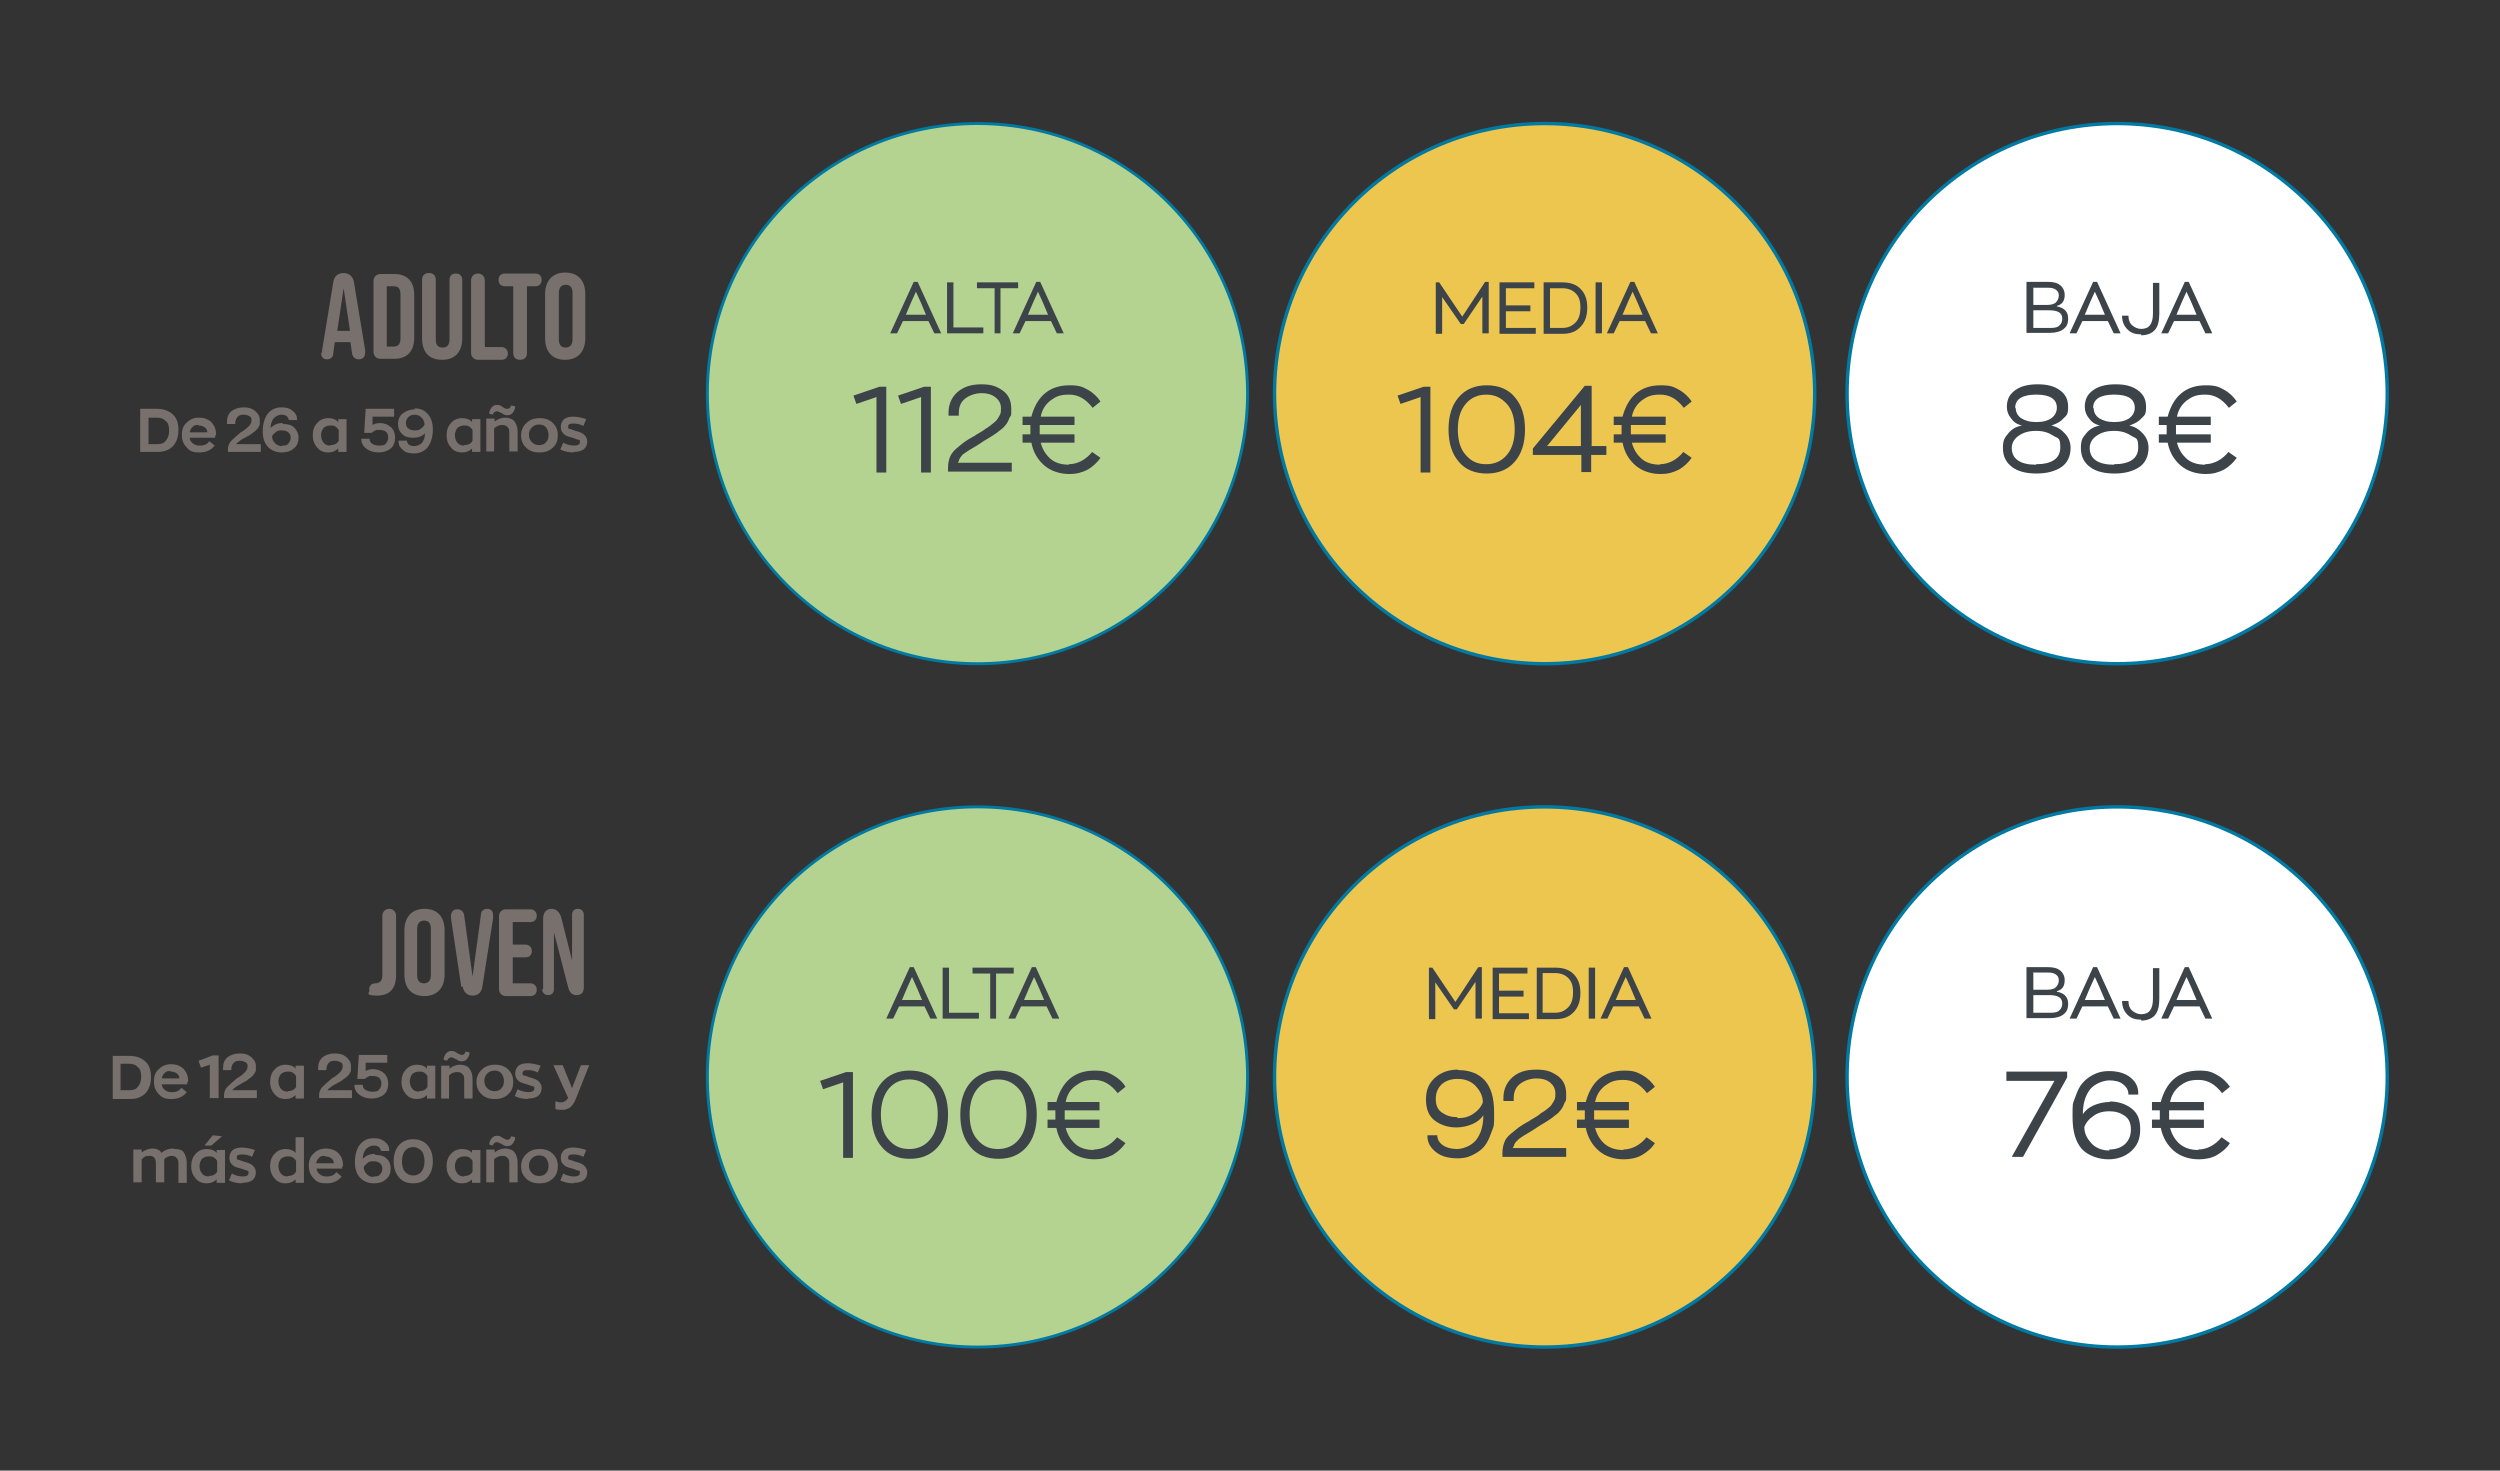 <?xml version="1.0" encoding="UTF-8"?>
<svg id="Layer_1" data-name="Layer 1" xmlns="http://www.w3.org/2000/svg" version="1.1" viewBox="0 0 510 300">
  <rect x="0" y="0" width="510" height="300" fill="#333333" stroke="none"/>
  <defs>
    <style>
      .cls-1 {
        fill: #fff;
      }

      .cls-1, .cls-2, .cls-3 {
        stroke: #0079a3;
        stroke-miterlimit: 10;
      }

      .cls-1, .cls-3 {
        stroke-width: .7px;
      }

      .cls-2 {
        fill: #b4d390;
        stroke-width: .6px;
      }

      .cls-3 {
        fill: #edc650;
      }

      .cls-4 {
        fill: #77706d;
      }

      .cls-4, .cls-5 {
        stroke-width: 0px;
      }

      .cls-5 {
        fill: #3c4349;
      }
    </style>
  </defs>
  <circle class="cls-2" cx="199.4" cy="80.3" r="55.1"/>
  <circle class="cls-3" cx="315.1" cy="80.3" r="55.1"/>
  <circle class="cls-1" cx="431.9" cy="80.3" r="55.1"/>
  <circle class="cls-2" cx="199.4" cy="219.7" r="55.1"/>
  <circle class="cls-3" cx="315.1" cy="219.7" r="55.1"/>
  <circle class="cls-1" cx="431.9" cy="219.7" r="55.1"/>
  <g>
    <path class="cls-5" d="M303,57.5h.7v10.5h-1.3v-7.5l-3.8,5.6h-.6l-3.8-5.5v7.5h-1.3v-10.5h.7l4.7,7,4.6-7h0Z"/>
    <path class="cls-5" d="M305.9,68v-10.4h7.1v1.2h-5.8v3.5h5v1.2h-5v3.4h6.1v1.2h-7.4,0Z"/>
    <path class="cls-5" d="M314.9,68v-10.4h3.7c1.7,0,2.9.4,3.8,1.3.9.9,1.4,2.1,1.4,3.8s-.4,2.9-1.3,3.9-2.1,1.5-3.7,1.5h-3.9ZM316.2,66.9h2.5c1.2,0,2-.4,2.7-1.1s1-1.7,1-3.1-.3-2.2-1-2.9-1.6-1-2.8-1h-2.4v8.2h0Z"/>
    <path class="cls-5" d="M325.5,68v-10.4h1.3v10.4h-1.3Z"/>
    <path class="cls-5" d="M336.8,68l-1.2-2.5h-5.2l-1.2,2.5h-1.4l4.8-10.5h.8l4.8,10.5h-1.4,0ZM333.1,59.4l-1,2.2-1.1,2.6h4.1l-1.1-2.6-1-2.2Z"/>
  </g>
  <g>
    <path class="cls-5" d="M419.6,62.5c1.6.3,2.3,1.2,2.3,2.4s-.3,1.7-.9,2.2-1.6.8-2.7.8h-4.9v-10.4h4.4c1.1,0,1.9.2,2.5.7s.9,1.2.9,1.9c0,1.3-.5,2-1.6,2.3h0ZM414.8,58.8v3.4h2.9c.8,0,1.4-.2,1.7-.5s.6-.8.6-1.4-.2-.9-.6-1.2-.9-.4-1.6-.4h-3.1,0ZM418.4,66.9c.9,0,1.5-.2,1.7-.5.4-.3.6-.8.6-1.4,0-1.2-.9-1.7-2.7-1.7h-3.2v3.6h3.6,0Z"/>
    <path class="cls-5" d="M431.2,68l-1.2-2.5h-5.2l-1.2,2.5h-1.4l4.8-10.5h.8l4.8,10.5h-1.4,0ZM427.4,59.4l-1,2.2-1.1,2.6h4.1l-1.1-2.6-1-2.2Z"/>
    <path class="cls-5" d="M436.7,68.2c-1.2,0-2-.3-2.7-1-.7-.7-1.1-1.6-1.1-2.8h1.3c0,.9.3,1.6.8,2,.5.4,1.1.7,1.8.7,1.7,0,2.4-1.1,2.4-3.2v-6.2h1.3v6.3c0,1.5-.3,2.6-.9,3.3s-1.6,1.1-2.8,1.1v-.2Z"/>
    <path class="cls-5" d="M449.9,68l-1.2-2.5h-5.2l-1.2,2.5h-1.4l4.8-10.5h.8l4.8,10.5h-1.4,0ZM446.1,59.4l-1,2.2-1.1,2.6h4.1l-1.1-2.6-1-2.2Z"/>
  </g>
  <g>
    <path class="cls-5" d="M190.6,68l-1.2-2.5h-5.2l-1.2,2.5h-1.4l4.8-10.5h.8l4.8,10.5h-1.4ZM186.9,59.4l-1,2.2-1.1,2.6h4.1l-1.1-2.6-1-2.2h0Z"/>
    <path class="cls-5" d="M193.2,68v-10.4h1.3v9.2h6.1v1.2h-7.4Z"/>
    <path class="cls-5" d="M202.9,68v-9.2h-3.6v-1.2h8.4v1.2h-3.6v9.2h-1.3Z"/>
    <path class="cls-5" d="M215.6,68l-1.2-2.5h-5.2l-1.2,2.5h-1.4l4.8-10.5h.8l4.8,10.5h-1.4ZM211.8,59.4l-1,2.2-1.1,2.6h4.1l-1.1-2.6-1-2.2h0Z"/>
  </g>
  <g>
    <path class="cls-5" d="M289.8,96.2v-15.2l-4.1,1.4-.6-1.7,5.3-1.8h1.4v17.5h-2,0Z"/>
    <path class="cls-5" d="M309,94.2c-1.4,1.6-3.3,2.4-5.7,2.4s-4.4-.8-5.7-2.4c-1.4-1.6-2.1-3.8-2.1-6.6s.7-5,2.1-6.6c1.4-1.6,3.3-2.4,5.7-2.4s4.4.8,5.7,2.4c1.4,1.6,2.1,3.8,2.1,6.6s-.7,5-2.1,6.6ZM299,92.8c1.1,1.3,2.4,1.9,4.2,1.9s3.2-.7,4.2-1.9c1.1-1.3,1.6-3,1.6-5.2s-.5-4-1.6-5.2-2.4-1.9-4.2-1.9-3.2.7-4.2,1.9c-1.1,1.3-1.6,3-1.6,5.2s.5,4,1.6,5.2Z"/>
    <path class="cls-5" d="M324.6,91h3.1v1.8h-3.1v3.5h-2v-3.5h-9.9v-1.3l10.6-12.8h1.4v12.2h0ZM315.6,91h6.9v-8.4l-6.9,8.4Z"/>
    <path class="cls-5" d="M338.6,94.7c1.8,0,3.5-.9,4.8-2.5l1.7,1.2c-.7,1-1.6,1.8-2.6,2.4-1.2.6-2.3.9-3.7.9-2,0-3.8-.6-5.1-1.7-1.4-1.2-2.3-2.7-2.7-4.7h-1.8v-1.7h1.6v-1.9h-1.6v-1.7h1.8c.5-1.9,1.4-3.6,2.7-4.7,1.4-1.2,3.1-1.7,5.1-1.7s2.6.3,3.7.9c1.1.6,2,1.5,2.6,2.4l-1.6,1.3c-1.4-1.8-2.9-2.7-4.8-2.7s-2.7.4-3.8,1.2c-1,.8-1.7,1.8-2,3.3h6.9v1.7h-7.1v1.9h7.1v1.7h-6.9c.4,1.5,1.1,2.5,2,3.3s2.2,1.2,3.8,1.2h0Z"/>
  </g>
  <g>
    <path class="cls-5" d="M418.5,86.8c1.2.3,2,.8,2.8,1.7.7.8,1.1,1.7,1.1,2.9,0,1.7-.7,3.1-1.9,3.9s-2.9,1.3-5,1.3-3.8-.4-5-1.3-1.9-2.1-1.9-3.9.4-2.1,1.1-3,1.7-1.4,2.8-1.6c-1-.2-1.7-.7-2.2-1.4-.6-.7-.9-1.5-.9-2.4,0-1.6.6-2.6,1.7-3.4s2.6-1.2,4.6-1.2,3.4.4,4.5,1.2,1.7,1.8,1.7,3.4-.3,1.7-.9,2.3c-.6.7-1.4,1.1-2.2,1.4h0ZM415.4,94.7c3.2,0,4.9-1.2,4.9-3.4s-.5-1.8-1.4-2.4-2-1-3.5-1-2.6.3-3.6,1c-.9.6-1.4,1.5-1.4,2.5,0,2.2,1.7,3.4,4.9,3.4h0ZM411.2,83.2c0,.9.4,1.6,1.1,2.1.8.5,1.7.8,3.1.8s2.4-.3,3.1-.8,1.1-1.3,1.1-2.1c0-1.8-1.4-2.7-4.2-2.7s-4.3.9-4.3,2.7h0Z"/>
    <path class="cls-5" d="M434.4,86.8c1.2.3,2,.8,2.8,1.7.7.8,1.1,1.7,1.1,2.9,0,1.7-.7,3.1-1.9,3.9s-2.9,1.3-5,1.3-3.8-.4-5-1.3-1.9-2.1-1.9-3.9.4-2.1,1.1-3,1.7-1.4,2.8-1.6c-1-.2-1.7-.7-2.2-1.4-.6-.7-.9-1.5-.9-2.4,0-1.6.6-2.6,1.7-3.4s2.6-1.2,4.6-1.2,3.4.4,4.5,1.2,1.7,1.8,1.7,3.4-.3,1.7-.9,2.3c-.6.7-1.4,1.1-2.2,1.4h0ZM431.3,94.7c3.2,0,4.9-1.2,4.9-3.4s-.5-1.8-1.4-2.4-2-1-3.5-1-2.6.3-3.6,1c-.9.6-1.4,1.5-1.4,2.5,0,2.2,1.7,3.4,4.9,3.4h0ZM427.1,83.2c0,.9.4,1.6,1.1,2.1.8.5,1.7.8,3.1.8s2.4-.3,3.1-.8,1.1-1.3,1.1-2.1c0-1.8-1.4-2.7-4.2-2.7s-4.3.9-4.3,2.7h0Z"/>
    <path class="cls-5" d="M449.8,94.7c1.8,0,3.5-.9,4.8-2.5l1.7,1.2c-.7,1-1.6,1.8-2.6,2.4-1.2.6-2.3.9-3.7.9-2,0-3.8-.6-5.1-1.7-1.4-1.2-2.3-2.7-2.7-4.7h-1.8v-1.7h1.6v-1.9h-1.6v-1.7h1.8c.5-1.9,1.4-3.6,2.7-4.7,1.4-1.2,3.1-1.7,5.1-1.7s2.6.3,3.7.9c1.1.6,2,1.5,2.6,2.4l-1.6,1.3c-1.4-1.8-2.9-2.7-4.8-2.7s-2.7.4-3.8,1.2c-1,.8-1.7,1.8-2,3.3h6.9v1.7h-7.1v1.9h7.1v1.7h-6.9c.4,1.5,1.1,2.5,2,3.3s2.2,1.2,3.8,1.2h0Z"/>
  </g>
  <g>
    <path class="cls-5" d="M178.8,96.2v-15.2l-4.1,1.4-.6-1.7,5.3-1.8h1.4v17.5h-2,0Z"/>
    <path class="cls-5" d="M187.9,96.2v-15.2l-4.1,1.4-.6-1.7,5.3-1.8h1.4v17.5h-2,0Z"/>
    <path class="cls-5" d="M195.5,94.4h10.9v1.8h-13v-.9c0-.8.2-1.6.4-2.1s.7-1.2,1.3-1.7c.7-.6,1.2-1,1.6-1.3.4-.3,1.2-.8,2.3-1.4,0,0,.2-.2.3-.2.8-.5,1.4-.8,1.7-1.1.4-.2.8-.5,1.3-.9s.9-.7,1.1-1c.2-.3.4-.6.6-1s.2-.8.2-1.3c0-1-.4-1.7-1.2-2.3s-1.7-.8-2.8-.8-2.4.4-3.3,1.1-1.3,1.7-1.3,2.9v.6h-2.1v-.6c0-1.7.6-3.1,1.8-4.2,1.3-1.1,2.8-1.6,4.9-1.6s3.1.4,4.4,1.3c1.2.9,1.7,2.1,1.7,3.7s0,1.2-.3,1.7c-.2.5-.4,1-.7,1.4s-.6.8-1.2,1.2c-.5.4-1,.8-1.5,1.1-.5.3-1.1.7-1.8,1.1-.3.2-.5.3-.6.4-.3.2-.6.4-1.1.7-.5.3-.8.5-1,.6s-.5.3-.8.5-.6.4-.7.5c-.2,0-.3.3-.5.5s-.3.4-.4.6c0,.2-.2.5-.3.7h0Z"/>
    <path class="cls-5" d="M218,94.7c1.8,0,3.5-.9,4.8-2.5l1.7,1.2c-.7,1-1.6,1.8-2.6,2.4-1.2.6-2.3.9-3.7.9-2,0-3.8-.6-5.1-1.7-1.4-1.2-2.3-2.7-2.7-4.7h-1.8v-1.7h1.6v-1.9h-1.6v-1.7h1.8c.5-1.9,1.4-3.6,2.7-4.7,1.4-1.2,3.1-1.7,5.1-1.7s2.6.3,3.7.9,2,1.5,2.6,2.4l-1.6,1.3c-1.4-1.8-2.9-2.7-4.8-2.7s-2.7.4-3.8,1.2c-1,.8-1.7,1.8-2,3.3h6.9v1.7h-7.1v1.9h7.1v1.7h-6.9c.4,1.5,1.1,2.5,2,3.3s2.2,1.2,3.8,1.2h0Z"/>
  </g>
  <g>
    <path class="cls-5" d="M301.6,197.3h.7v10.5h-1.3v-7.5l-3.8,5.6h-.6l-3.8-5.5v7.5h-1.3v-10.5h.7l4.7,7,4.6-7h0Z"/>
    <path class="cls-5" d="M304.5,207.8v-10.4h7.1v1.2h-5.8v3.5h5v1.2h-5v3.4h6.1v1.2h-7.4,0Z"/>
    <path class="cls-5" d="M313.5,207.8v-10.4h3.7c1.7,0,2.9.4,3.8,1.3.9.9,1.4,2.1,1.4,3.8s-.4,2.9-1.3,3.9-2.1,1.5-3.7,1.5h-3.9ZM314.7,206.6h2.5c1.2,0,2-.4,2.7-1.1s1-1.7,1-3.1-.3-2.2-1-2.9-1.6-1-2.8-1h-2.4v8.2h0Z"/>
    <path class="cls-5" d="M324.1,207.8v-10.4h1.3v10.4h-1.3Z"/>
    <path class="cls-5" d="M335.5,207.8l-1.2-2.5h-5.2l-1.2,2.5h-1.4l4.8-10.5h.8l4.8,10.5h-1.4,0ZM331.7,199.2l-1,2.2-1.1,2.6h4.1l-1.1-2.6-1-2.2Z"/>
  </g>
  <g>
    <path class="cls-5" d="M419.6,202.3c1.6.3,2.3,1.2,2.3,2.4s-.3,1.7-.9,2.2-1.6.8-2.7.8h-4.9v-10.4h4.4c1.1,0,1.9.2,2.5.7s.9,1.2.9,1.9c0,1.3-.5,2-1.6,2.3h0ZM414.8,198.5v3.4h2.9c.8,0,1.4-.2,1.7-.5s.6-.8.6-1.4-.2-.9-.6-1.2-.9-.4-1.6-.4h-3.1,0ZM418.4,206.6c.9,0,1.5-.2,1.7-.5.4-.3.6-.8.6-1.4,0-1.2-.9-1.7-2.7-1.7h-3.2v3.6h3.6,0Z"/>
    <path class="cls-5" d="M431.2,207.8l-1.2-2.5h-5.2l-1.2,2.5h-1.4l4.8-10.5h.8l4.8,10.5h-1.4,0ZM427.4,199.2l-1,2.2-1.1,2.6h4.1l-1.1-2.6-1-2.2Z"/>
    <path class="cls-5" d="M436.7,208c-1.2,0-2-.3-2.7-1-.7-.7-1.1-1.6-1.1-2.8h1.3c0,.9.3,1.6.8,2,.5.4,1.1.7,1.8.7,1.7,0,2.4-1.1,2.4-3.2v-6.2h1.3v6.3c0,1.5-.3,2.6-.9,3.3s-1.6,1.1-2.8,1.1v-.2Z"/>
    <path class="cls-5" d="M449.9,207.8l-1.2-2.5h-5.2l-1.2,2.5h-1.4l4.8-10.5h.8l4.8,10.5h-1.4,0ZM446.1,199.2l-1,2.2-1.1,2.6h4.1l-1.1-2.6-1-2.2Z"/>
  </g>
  <g>
    <path class="cls-5" d="M189.8,207.8l-1.2-2.5h-5.2l-1.2,2.5h-1.4l4.8-10.5h.8l4.8,10.5h-1.4ZM186.1,199.2l-1,2.2-1.1,2.6h4.1l-1.1-2.6-1-2.2h0Z"/>
    <path class="cls-5" d="M192.3,207.8v-10.4h1.3v9.2h6.1v1.2h-7.4Z"/>
    <path class="cls-5" d="M202,207.8v-9.2h-3.6v-1.2h8.4v1.2h-3.6v9.2h-1.3Z"/>
    <path class="cls-5" d="M214.7,207.8l-1.2-2.5h-5.2l-1.2,2.5h-1.4l4.8-10.5h.8l4.8,10.5h-1.4ZM211,199.2l-1,2.2-1.1,2.6h4.1l-1.1-2.6-1-2.2h0Z"/>
  </g>
  <g>
    <path class="cls-5" d="M297.5,218.3c2.3,0,4.1.7,5.4,2.1,1.3,1.5,1.9,3.6,1.9,6.5s0,2.6-.4,3.7-.7,1.9-1.2,2.7-1.1,1.3-1.7,1.7-1.4.8-2,1-1.4.3-2.1.3c-1.9,0-3.4-.4-4.5-1.3-1.1-.9-1.7-1.9-1.7-3.2v-.2h2c0,.8.4,1.5,1.1,2s1.7.8,2.9.8,2.9-.6,3.9-1.8c1-1.3,1.5-2.9,1.5-5.1-.5.8-1.3,1.4-2.2,1.8s-2.1.7-3.3.7c-1.7,0-3.2-.5-4.4-1.4s-1.8-2.3-1.8-4.3.6-3.3,1.8-4.4,2.8-1.7,4.7-1.7h0ZM297.4,228.1c1.3,0,2.4-.3,3.3-1,.9-.6,1.5-1.4,1.8-2.2,0-1.4-.6-2.4-1.5-3.4-.9-.9-2.1-1.4-3.6-1.4s-2.5.4-3.3,1.1c-.8.8-1.2,1.7-1.2,3s.4,2.2,1.3,2.8c.9.6,1.8.9,3.1.9v.2Z"/>
    <path class="cls-5" d="M308.6,234.2h10.9v1.8h-13v-.9c0-.8.2-1.6.4-2.1.2-.6.7-1.2,1.3-1.7s1.2-1,1.6-1.3,1.2-.8,2.3-1.4c0,0,.2-.2.3-.2.8-.5,1.4-.8,1.7-1.1s.8-.5,1.3-.9.9-.7,1.1-1,.4-.6.6-1,.2-.8.2-1.3c0-1-.4-1.7-1.1-2.3-.8-.6-1.7-.8-2.8-.8s-2.4.4-3.3,1.1-1.3,1.7-1.3,2.9v.6h-2.1v-.6c0-1.7.6-3.1,1.8-4.2s2.8-1.6,4.9-1.6,3.1.4,4.4,1.3c1.2.9,1.7,2.1,1.7,3.7s0,1.2-.3,1.7c-.2.5-.4,1-.7,1.4-.3.4-.6.8-1.2,1.2-.5.4-1,.8-1.5,1.1s-1.1.7-1.8,1.1c-.3.2-.5.3-.6.4-.3.2-.6.4-1.1.7s-.8.5-1,.6-.5.3-.8.5-.6.4-.7.5-.3.3-.5.5-.3.4-.4.6c0,.2-.2.5-.3.7h0Z"/>
    <path class="cls-5" d="M331.1,234.5c1.8,0,3.5-.9,4.8-2.5l1.7,1.2c-.7,1.1-1.6,1.8-2.6,2.4s-2.3.9-3.7.9c-2,0-3.8-.6-5.1-1.7s-2.3-2.7-2.7-4.7h-1.8v-1.7h1.6v-1.9h-1.6v-1.7h1.8c.5-1.9,1.4-3.6,2.7-4.7s3.1-1.7,5.1-1.7,2.6.3,3.7.9c1.1.6,2,1.5,2.6,2.4l-1.6,1.3c-1.4-1.8-2.9-2.7-4.8-2.7s-2.7.4-3.8,1.2c-1,.8-1.7,1.8-2,3.3h6.9v1.7h-7.1v1.9h7.1v1.7h-6.9c.4,1.5,1.1,2.5,2,3.3,1,.8,2.2,1.2,3.8,1.2h0Z"/>
  </g>
  <g>
    <path class="cls-5" d="M409.3,218.6h12.4v1.2l-9,16.2h-2.3l8.7-15.5h-9.8v-1.8Z"/>
    <path class="cls-5" d="M430.4,224.7c1.7,0,3.2.5,4.4,1.4,1.3,1,1.8,2.3,1.8,4.3s-.6,3.3-1.8,4.4-2.8,1.7-4.7,1.7-4.1-.7-5.4-2.1c-1.3-1.5-1.9-3.6-1.9-6.5s0-2.6.4-3.7.7-1.9,1.2-2.7c.5-.7,1.1-1.3,1.7-1.7.7-.5,1.4-.8,2-1s1.4-.3,2.1-.3c1.8,0,3.3.4,4.4,1.3s1.6,1.9,1.6,3.2v.3h-2c0-.9-.4-1.6-1.1-2.1-.7-.6-1.7-.8-2.8-.8s-2.9.6-3.9,1.8c-1,1.3-1.5,2.9-1.5,5.1.5-.8,1.3-1.4,2.2-1.8s2.1-.7,3.3-.7h0ZM430.2,234.5c1.5,0,2.5-.4,3.3-1.1.8-.8,1.2-1.7,1.2-3s-.4-2.2-1.3-2.8c-.9-.6-1.8-.9-3.1-.9s-2.4.3-3.3,1c-.9.6-1.5,1.4-1.8,2.2,0,1.4.6,2.4,1.5,3.4.9.9,2.1,1.4,3.6,1.4v-.2Z"/>
    <path class="cls-5" d="M448.4,234.5c1.8,0,3.5-.9,4.8-2.5l1.7,1.2c-.7,1.1-1.6,1.8-2.6,2.4s-2.3.9-3.7.9c-2,0-3.8-.6-5.1-1.7s-2.3-2.7-2.7-4.7h-1.8v-1.7h1.6v-1.9h-1.6v-1.7h1.8c.5-1.9,1.4-3.6,2.7-4.7,1.4-1.2,3.1-1.7,5.1-1.7s2.6.3,3.7.9c1.1.6,2,1.5,2.6,2.4l-1.6,1.3c-1.4-1.8-2.9-2.7-4.8-2.7s-2.7.4-3.8,1.2c-1,.8-1.7,1.8-2,3.3h6.9v1.7h-7.1v1.9h7.1v1.7h-6.9c.4,1.5,1.1,2.5,2,3.3,1,.8,2.2,1.2,3.8,1.2h0Z"/>
  </g>
  <g>
    <path class="cls-5" d="M172,236v-15.2l-4.1,1.4-.6-1.7,5.3-1.8h1.4v17.5h-2,0Z"/>
    <path class="cls-5" d="M191.3,234c-1.4,1.6-3.3,2.4-5.7,2.4s-4.4-.8-5.7-2.4c-1.4-1.6-2.1-3.8-2.1-6.6s.7-5,2.1-6.6c1.4-1.6,3.3-2.4,5.7-2.4s4.4.8,5.7,2.4c1.4,1.6,2.1,3.8,2.1,6.6s-.7,5-2.1,6.6ZM181.3,232.5c1.1,1.3,2.4,1.9,4.2,1.9s3.2-.7,4.2-1.9c1.1-1.3,1.6-3,1.6-5.2s-.5-4-1.6-5.2-2.4-1.9-4.2-1.9-3.2.7-4.2,1.9-1.6,3-1.6,5.2.5,4,1.6,5.2Z"/>
    <path class="cls-5" d="M209.4,234c-1.4,1.6-3.3,2.4-5.7,2.4s-4.4-.8-5.7-2.4c-1.4-1.6-2.1-3.8-2.1-6.6s.7-5,2.1-6.6c1.4-1.6,3.3-2.4,5.7-2.4s4.4.8,5.7,2.4c1.4,1.6,2.1,3.8,2.1,6.6s-.7,5-2.1,6.6ZM199.4,232.5c1.1,1.3,2.4,1.9,4.2,1.9s3.2-.7,4.2-1.9c1.1-1.3,1.6-3,1.6-5.2s-.5-4-1.6-5.2-2.4-1.9-4.2-1.9-3.2.7-4.2,1.9-1.6,3-1.6,5.2.5,4,1.6,5.2Z"/>
    <path class="cls-5" d="M223.1,234.5c1.8,0,3.5-.9,4.8-2.5l1.7,1.2c-.7,1-1.6,1.8-2.6,2.4-1.2.6-2.3.9-3.7.9-2,0-3.8-.6-5.1-1.7-1.4-1.2-2.3-2.7-2.7-4.7h-1.8v-1.7h1.6v-1.9h-1.6v-1.7h1.8c.5-1.9,1.4-3.6,2.7-4.7,1.4-1.2,3.1-1.7,5.1-1.7s2.6.3,3.7.9,2,1.4,2.6,2.4l-1.6,1.3c-1.4-1.8-2.9-2.7-4.8-2.7s-2.7.4-3.8,1.2-1.7,1.8-2,3.3h6.9v1.7h-7.1v1.9h7.1v1.7h-6.9c.4,1.5,1.1,2.5,2,3.3s2.2,1.2,3.8,1.2h0Z"/>
  </g>
  <g>
    <path class="cls-4" d="M65.7,72v-.5l2.3-14c.2-1.2,1-1.8,2.1-1.8s1.9.7,2.1,1.8l2.3,14v.4c0,.9-.5,1.4-1.3,1.4s-1.3-.5-1.4-1.3l-.3-2.2h-3.2l-.3,2.2c0,.9-.6,1.3-1.3,1.3s-1.2-.4-1.2-1.4h0ZM71.4,67.5l-1.3-8.7h0l-1.3,8.7h2.6,0Z"/>
    <path class="cls-4" d="M76.2,71.9v-14.6c0-.8.6-1.4,1.4-1.4h2.8c2.7,0,4.1,1.5,4.1,4.3v8.7c0,2.7-1.4,4.3-4.1,4.3h-2.8c-.8,0-1.4-.6-1.4-1.4ZM80.3,70.7c.9,0,1.4-.5,1.4-1.7v-8.9c0-1.3-.5-1.7-1.4-1.7h-1.4v12.3h1.4Z"/>
    <path class="cls-4" d="M86.1,69v-11.9c0-.9.5-1.4,1.4-1.4s1.4.5,1.4,1.4v12.1c0,1.3.5,1.7,1.4,1.7s1.4-.5,1.4-1.7v-12.1c0-.9.5-1.3,1.3-1.3s1.3.5,1.3,1.3v11.9c0,2.7-1.4,4.4-4.1,4.4s-4.1-1.6-4.1-4.4h.2Z"/>
    <path class="cls-4" d="M96.1,71.9v-14.7c0-.8.6-1.4,1.4-1.4s1.4.6,1.4,1.4v13.6h3.4c.7,0,1.3.5,1.3,1.3s-.5,1.3-1.3,1.3h-4.8c-.8,0-1.4-.6-1.4-1.4h0Z"/>
    <path class="cls-4" d="M104.7,72v-13.6h-1.7c-.8,0-1.3-.5-1.3-1.3s.5-1.3,1.3-1.3h6.2c.8,0,1.3.5,1.3,1.3s-.5,1.3-1.3,1.3h-1.7v13.6c0,.9-.5,1.4-1.4,1.4s-1.4-.5-1.4-1.4Z"/>
    <path class="cls-4" d="M111.2,69v-9c0-2.7,1.5-4.4,4.1-4.4s4.1,1.6,4.1,4.4v9c0,2.7-1.5,4.4-4.1,4.4s-4.1-1.6-4.1-4.4ZM116.8,69.2v-9.4c0-1.3-.6-1.7-1.4-1.7s-1.4.5-1.4,1.7v9.4c0,1.3.6,1.7,1.4,1.7s1.4-.5,1.4-1.7Z"/>
  </g>
  <g>
    <path class="cls-4" d="M28.6,92.1v-8.7h3.4c1.4,0,2.4.4,3.2,1.1s1.2,1.7,1.2,3.2-.4,2.5-1.1,3.3c-.8.8-1.8,1.2-3.2,1.2h-3.5ZM30.4,90.6h1.7c.8,0,1.4-.2,1.7-.7.5-.5.7-1.2.7-2.1s-.2-1.6-.7-1.9c-.4-.5-1.1-.7-1.8-.7h-1.7v5.5h0Z"/>
    <path class="cls-4" d="M43.9,88.8v.5h-5.2c0,.5.3.9.7,1.2.4.3.8.4,1.4.4.9,0,1.5-.3,1.9-.9l1.1.9c-.7.9-1.7,1.4-3.1,1.4s-2-.3-2.6-1c-.7-.7-1-1.5-1-2.6s.3-1.9,1-2.5c.7-.7,1.5-1,2.5-1s1.9.3,2.6,1c.6.7.9,1.5.9,2.6h0ZM40.5,86.7c-.5,0-.9,0-1.2.4-.3.2-.5.6-.6,1.1h3.6c0-.4-.2-.8-.5-1s-.7-.4-1.3-.4h0Z"/>
    <path class="cls-4" d="M48.3,90.6h4.9v1.6h-6.7v-.6c0-.7.3-1.3.7-1.7s1.1-1,1.9-1.7c.9-.5,1.4-1,1.7-1.3.3-.3.5-.7.5-1.1s0-.7-.4-.9-.7-.3-1.1-.3-1,0-1.3.4-.5.7-.5,1.2v.3h-1.7v-.4c0-1,.3-1.7.9-2.2s1.5-.8,2.5-.8,1.7.2,2.3.7c.6.5,1,1.1,1,1.8s0,.6,0,.9c0,.3-.2.5-.3.7s-.3.4-.6.7c-.3.2-.5.4-.8.6-.2.2-.6.4-1,.6,0,0-.3.2-.5.3-.2,0-.4.2-.5.3,0,0-.2,0-.3.2,0,0-.3.2-.3.2,0,0,0,0-.2.2,0,0-.2,0-.2.2l-.2.2Z"/>
    <path class="cls-4" d="M57.8,86.5c.9,0,1.7.2,2.2.7s.9,1.2.9,2.1-.3,1.7-1,2.2c-.6.6-1.5.8-2.5.8s-2.1-.4-2.8-1.2c-.7-.8-1-1.8-1-3.2s.4-2.8,1.1-3.6c.7-.8,1.6-1.2,2.7-1.2s1.7.2,2.3.7c.6.5.9,1,.9,1.7v.2h-1.7c0-.3-.2-.6-.4-.8-.3-.2-.6-.3-1.1-.3s-1.2.3-1.6.8c-.4.5-.6,1.2-.6,1.9.6-.6,1.4-1,2.4-1h0ZM57.5,90.9c.6,0,1,0,1.3-.4s.5-.7.5-1.2-.2-.9-.5-1.1c-.3-.3-.8-.4-1.3-.4s-.9,0-1.3.4-.6.5-.7.8c0,.5.2,1,.6,1.4s.8.6,1.4.6h0Z"/>
    <path class="cls-4" d="M67,92.3c-1,0-1.7-.3-2.3-1-.6-.7-.9-1.5-.9-2.5s.3-1.9.9-2.5c.6-.7,1.4-1,2.3-1s1.6.3,2,.8v-.6h1.7v6.7h-1.7v-.7c-.5.5-1.2.8-2,.8h0ZM67.4,90.8c.8,0,1.4-.3,1.7-.9v-2.2c-.2-.3-.4-.5-.7-.7s-.7-.2-1-.2c-.6,0-1,.2-1.4.5-.3.4-.5.9-.5,1.5s.2,1.1.5,1.5.8.6,1.4.6Z"/>
    <path class="cls-4" d="M77.4,86.3c1,0,1.7.3,2.3.8s.9,1.3.9,2.2-.3,1.7-.9,2.2-1.5.8-2.5.8-1.9-.3-2.5-.8c-.7-.5-1-1.2-1-2h0c0,0,1.7,0,1.7,0h0c0,.5.2.8.5,1s.8.4,1.4.4,1.1,0,1.4-.4.5-.7.5-1.2c0-1.1-.6-1.6-1.8-1.6s-.6,0-.9.2c-.3,0-.5.3-.7.4h-1.5l.3-4.9h5.8v1.6h-4.4v1.7c.4-.3,1-.4,1.7-.4h-.2Z"/>
    <path class="cls-4" d="M84.5,83.3c1.3,0,2.1.4,2.8,1.2.7.8,1,1.8,1,3.2s-.4,2.7-1.1,3.6c-.7.8-1.7,1.2-2.7,1.2s-1.8-.2-2.3-.7c-.6-.5-.9-1-.9-1.7v-.2h1.7c0,.3.2.6.4.8.3.2.6.3,1.1.3s1.2-.2,1.6-.7.6-1.2.6-1.9c-.6.6-1.4.9-2.4.9s-1.7-.2-2.2-.7c-.6-.5-.9-1.2-.9-2.1s.3-1.7,1-2.2,1.5-.8,2.5-.8h0ZM83.3,87.4c.3.3.8.4,1.3.4s.9,0,1.3-.4c.3-.2.6-.5.7-.8,0-.5-.2-1-.6-1.4s-.8-.6-1.4-.6-1,.2-1.3.5-.5.7-.5,1.2.2.9.5,1.1Z"/>
    <path class="cls-4" d="M94.3,92.3c-1,0-1.7-.3-2.3-1s-.9-1.5-.9-2.5.3-1.9.9-2.5c.6-.7,1.4-1,2.3-1s1.6.3,2,.8v-.6h1.7v6.7h-1.7v-.7c-.5.5-1.2.8-2,.8h0ZM94.7,90.8c.8,0,1.4-.3,1.7-.9v-2.2c-.2-.3-.4-.5-.7-.7-.3-.2-.7-.2-1-.2-.6,0-1,.2-1.4.5-.3.4-.5.9-.5,1.5s.2,1.1.5,1.5.8.6,1.4.6Z"/>
    <path class="cls-4" d="M99.2,92.1v-6.7h1.7v.6c.6-.5,1.4-.8,2.1-.8s1.5.2,1.9.7.7,1.2.7,2.2v4h-1.7v-3.6c0-.7,0-1.1-.4-1.4-.2-.3-.6-.4-1.1-.4s-1.1.2-1.6.7v4.7h-1.7ZM100.6,84.6l-.8-.2c0-.6.3-1,.5-1.3.3-.3.6-.5,1-.5s.7,0,1.2.4.8.4,1,.4c.4,0,.6-.2.8-.7l.8.2c0,.6-.3,1-.5,1.3s-.6.5-1,.5-.7,0-1.2-.4c-.5-.2-.8-.4-1-.4-.4,0-.7.2-.9.7h0Z"/>
    <path class="cls-4" d="M110,92.3c-1.1,0-2-.3-2.7-1-.7-.7-1-1.5-1-2.5s.4-1.9,1.1-2.5c.7-.7,1.6-1,2.7-1s2,.3,2.7,1c.7.7,1,1.5,1,2.5s-.3,1.9-1,2.5c-.7.7-1.6,1-2.7,1h0ZM110,90.8c.6,0,1.1-.2,1.4-.6.4-.4.5-.9.5-1.5s-.2-1.1-.5-1.5-.8-.6-1.4-.6-1.1.2-1.5.6-.6.9-.6,1.5.2,1.1.6,1.5.9.6,1.5.6Z"/>
    <path class="cls-4" d="M117.1,92.3c-1.1,0-2-.2-2.8-.6l.6-1.4c.7.4,1.5.6,2.2.6s1.2-.2,1.2-.7,0-.4-.3-.5c-.2,0-.6-.2-1.2-.4-.8-.2-1.5-.4-1.8-.8-.4-.3-.6-.8-.6-1.4s.2-1.2.7-1.6,1.2-.5,1.9-.5,1.7.2,2.6.5l-.6,1.4c-.7-.4-1.4-.5-2.1-.5s-1,.2-1,.6,0,.4.3.5c.2,0,.6.2,1.2.4.9.2,1.5.5,1.8.8s.6.8.6,1.3c0,1.5-1,2.2-2.8,2.2h0Z"/>
  </g>
  <g>
    <path class="cls-4" d="M75.3,201.9c0-.9.6-1.3,1.2-1.3,1,0,1.5-.5,1.5-1.7v-12.1c0-.8.6-1.4,1.4-1.4s1.4.6,1.4,1.4v12.1c0,2.8-1.3,4.2-3.9,4.2s-1.5-.6-1.5-1.2h0Z"/>
    <path class="cls-4" d="M82.5,198.8v-9c0-2.7,1.5-4.4,4.1-4.4s4.1,1.6,4.1,4.4v9c0,2.7-1.5,4.4-4.1,4.4s-4.1-1.6-4.1-4.4ZM87.9,198.9v-9.4c0-1.3-.6-1.7-1.4-1.7s-1.4.5-1.4,1.7v9.4c0,1.3.6,1.7,1.4,1.7s1.4-.5,1.4-1.7Z"/>
    <path class="cls-4" d="M94.1,201.3l-2.1-14v-.4c0-.9.5-1.4,1.3-1.4s1.3.5,1.4,1.3l1.7,12.4h0l1.7-12.5c0-.9.6-1.3,1.3-1.3s1.2.4,1.2,1.4,0,.3,0,.5l-2.2,14c-.2,1.2-.9,1.8-2,1.8s-1.8-.7-2-1.8h0Z"/>
    <path class="cls-4" d="M101.8,201.5v-14.6c0-.8.6-1.4,1.4-1.4h5c.7,0,1.3.5,1.3,1.3s-.5,1.3-1.3,1.3h-3.6v4.6h2.6c.7,0,1.3.5,1.3,1.3s-.5,1.3-1.3,1.3h-2.6v5.3h3.6c.7,0,1.3.5,1.3,1.3s-.5,1.3-1.3,1.3h-5c-.8,0-1.4-.6-1.4-1.4v-.2Z"/>
    <path class="cls-4" d="M110.8,201.8v-14.4c0-1.3.7-2,1.7-2s1.7.7,2,1.8l2.2,8.7h0v-9.3c0-.8.5-1.2,1.2-1.2s1.2.5,1.2,1.2v14.8c0,1.2-.6,1.6-1.5,1.6s-1.4-.5-1.7-1.6l-2.9-11.2h0v11.6c0,.8-.5,1.2-1.2,1.2s-1.2-.5-1.2-1.2h0Z"/>
  </g>
  <g>
    <path class="cls-4" d="M23,224.1v-8.7h3.4c1.4,0,2.4.4,3.2,1.1.8.7,1.2,1.7,1.2,3.2s-.4,2.5-1.1,3.3c-.8.8-1.8,1.2-3.2,1.2h-3.5ZM24.7,222.4h1.7c.8,0,1.4-.2,1.7-.7.5-.5.7-1.2.7-2.1s-.2-1.6-.7-1.9c-.4-.5-1.1-.7-1.8-.7h-1.7v5.5h0Z"/>
    <path class="cls-4" d="M38.2,220.7v.5h-5.2c0,.5.3.9.7,1.2.4.3.8.4,1.4.4.9,0,1.5-.3,1.9-.9l1.1.9c-.7.9-1.7,1.4-3.1,1.4s-2-.3-2.6-1c-.7-.7-1-1.5-1-2.6s.3-1.9,1-2.5c.7-.7,1.5-1,2.5-1s1.9.3,2.6,1c.6.7.9,1.5.9,2.6h0ZM34.8,218.5c-.5,0-.9,0-1.2.4-.3.2-.5.6-.6,1.1h3.6c0-.4-.2-.8-.5-1s-.7-.4-1.3-.4h0Z"/>
    <path class="cls-4" d="M42.8,224.1v-6.9l-1.8.6-.5-1.4,2.9-1.1h1.2v8.7h-1.7Z"/>
    <path class="cls-4" d="M47.5,222.4h4.9v1.6h-6.7v-.6c0-.7.3-1.3.7-1.7s1.1-1,1.9-1.7c.9-.5,1.4-1,1.7-1.3.3-.3.5-.7.5-1.1s0-.7-.4-.9-.7-.3-1.1-.3-1,0-1.3.4c-.3.3-.5.7-.5,1.2v.3h-1.7v-.4c0-1,.3-1.7.9-2.2s1.5-.8,2.5-.8,1.7.2,2.3.7c.6.5,1,1.1,1,1.8s0,.6,0,.9c0,.3-.2.5-.3.7s-.3.4-.6.7c-.3.2-.5.4-.8.6-.2.2-.6.4-1,.6,0,0-.3.2-.5.3s-.4.2-.5.3c0,0-.2,0-.3.2,0,0-.3.2-.3.2,0,0,0,0-.2.2,0,0-.2,0-.2.2l-.2.2Z"/>
    <path class="cls-4" d="M58.3,224.2c-1,0-1.7-.3-2.3-1-.6-.7-.9-1.5-.9-2.5s.3-1.9.9-2.5c.6-.7,1.4-1,2.3-1s1.6.3,2,.8v-.6h1.7v6.7h-1.7v-.7c-.5.5-1.2.8-2,.8h0ZM58.7,222.6c.8,0,1.4-.3,1.7-.9v-2.2c-.2-.3-.4-.5-.7-.7s-.7-.2-1-.2c-.6,0-1,.2-1.4.5-.3.4-.5.9-.5,1.5s.2,1.1.5,1.5.8.6,1.4.6h0Z"/>
    <path class="cls-4" d="M66.9,222.4h4.9v1.6h-6.7v-.6c0-.7.3-1.3.7-1.7s1.1-1,1.9-1.7c.9-.5,1.4-1,1.7-1.3.3-.3.5-.7.5-1.1s0-.7-.4-.9-.7-.3-1.1-.3-1,0-1.3.4c-.3.3-.5.7-.5,1.2v.3h-1.7v-.4c0-1,.3-1.7.9-2.2s1.5-.8,2.5-.8,1.7.2,2.3.7,1,1.1,1,1.8,0,.6,0,.9c0,.3-.2.5-.3.7,0,.2-.3.4-.6.7-.3.2-.5.4-.8.6-.2.2-.6.4-1,.6,0,0-.3.2-.5.3s-.4.2-.5.3c0,0-.2,0-.3.2,0,0-.3.2-.3.2,0,0,0,0-.2.2,0,0-.2,0-.2.2l-.2.2Z"/>
    <path class="cls-4" d="M76,218.1c1,0,1.7.3,2.3.8s.9,1.3.9,2.2-.3,1.7-.9,2.2-1.5.8-2.5.8-1.9-.3-2.5-.8c-.7-.5-1-1.2-1-2h0c0,0,1.7,0,1.7,0h0c0,.5.2.8.5,1s.8.4,1.4.4,1.1,0,1.4-.4c.3-.3.5-.7.5-1.2,0-1.1-.6-1.6-1.8-1.6s-.6,0-.9.2c-.3,0-.5.3-.7.4h-1.5l.3-4.9h5.8v1.6h-4.4v1.7c.4-.3,1-.4,1.7-.4h-.2Z"/>
    <path class="cls-4" d="M85.1,224.2c-1,0-1.7-.3-2.3-1s-.9-1.5-.9-2.5.3-1.9.9-2.5c.6-.7,1.4-1,2.3-1s1.6.3,2,.8v-.6h1.7v6.7h-1.7v-.7c-.5.5-1.2.8-2,.8h0ZM85.5,222.6c.8,0,1.4-.3,1.7-.9v-2.2c-.2-.3-.4-.5-.7-.7-.3-.2-.7-.2-1-.2-.6,0-1,.2-1.4.5-.3.4-.5.9-.5,1.5s.2,1.1.5,1.5.8.6,1.4.6h0Z"/>
    <path class="cls-4" d="M90,224.1v-6.7h1.7v.6c.6-.5,1.4-.8,2.1-.8s1.5.2,1.9.7.7,1.2.7,2.2v4h-1.7v-3.6c0-.7,0-1.1-.4-1.4-.2-.3-.6-.4-1.1-.4s-1.1.2-1.6.7v4.7h-1.7ZM91.3,216.4l-.8-.2c0-.6.3-1,.5-1.3.3-.3.6-.5,1-.5s.7,0,1.2.4c.5.3.8.4,1,.4.4,0,.6-.2.8-.7l.8.2c0,.6-.3,1-.5,1.3s-.6.5-1,.5-.7,0-1.2-.4c-.5-.2-.8-.4-1-.4-.4,0-.7.2-.9.7h0Z"/>
    <path class="cls-4" d="M100.9,224.2c-1.1,0-2-.3-2.7-1-.7-.7-1-1.5-1-2.5s.4-1.9,1.1-2.5c.7-.7,1.6-1,2.7-1s2,.3,2.7,1c.7.7,1,1.5,1,2.5s-.3,1.9-1,2.5c-.7.7-1.6,1-2.7,1h0ZM100.9,222.6c.6,0,1.1-.2,1.4-.6.4-.4.5-.9.5-1.5s-.2-1.1-.5-1.5-.8-.6-1.4-.6-1.1.2-1.5.6-.6.9-.6,1.5.2,1.1.6,1.5.9.6,1.5.6Z"/>
    <path class="cls-4" d="M107.8,224.2c-1.1,0-2-.2-2.8-.6l.6-1.4c.7.4,1.5.6,2.2.6s1.2-.2,1.2-.7,0-.4-.3-.5c-.2,0-.6-.2-1.2-.4-.8-.2-1.5-.4-1.8-.8-.4-.3-.6-.8-.6-1.4s.2-1.2.7-1.6c.5-.4,1.2-.5,1.9-.5s1.7.2,2.6.5l-.6,1.4c-.7-.4-1.4-.5-2.1-.5s-1,.2-1,.6,0,.4.3.5c.2,0,.6.2,1.2.4.9.2,1.5.5,1.8.8s.6.8.6,1.3c0,1.5-1,2.2-2.8,2.2h0Z"/>
    <path class="cls-4" d="M118.4,217.3h1.8l-2.7,6.8c-.2.5-.4.9-.7,1.3-.3.3-.5.6-.8.7s-.6.2-.8.3h-.8c-.3,0-.8,0-1.1-.2v-1.5c.4,0,.7.2,1,.2.7,0,1.2-.3,1.6-.9l-3-6.7h1.9l1.9,4.7,1.8-4.7h-.3Z"/>
    <path class="cls-4" d="M35.7,234.4c.8,0,1.5.2,1.8.7s.6,1.2.6,2.2v4h-1.7v-3.7c0-.6,0-1.1-.4-1.4-.2-.3-.6-.4-1-.4s-1.1.2-1.5.7v4.7h-1.7v-3.8c0-1.1-.4-1.6-1.3-1.6s-1.1.2-1.6.7v4.7h-1.7v-6.7h1.7v.6c.7-.5,1.4-.8,2.2-.8s1.6.3,1.8.9c.7-.6,1.5-.9,2.4-.9h0Z"/>
    <path class="cls-4" d="M42.2,241.4c-1,0-1.7-.3-2.3-1-.6-.7-.9-1.5-.9-2.5s.3-1.9.9-2.5c.6-.7,1.4-1,2.3-1s1.6.3,2,.8v-.6h1.7v6.7h-1.7v-.7c-.5.5-1.2.8-2,.8h0ZM42.6,239.9c.8,0,1.4-.3,1.7-.9v-2.2c-.2-.3-.4-.5-.7-.7s-.7-.2-1-.2c-.6,0-1,.2-1.4.5-.3.4-.5.9-.5,1.5s.2,1.1.5,1.5.8.6,1.4.6h0ZM41.8,233.6l1.6-2,1.9.2-2.2,1.9h-1.3Z"/>
    <path class="cls-4" d="M49.5,241.4c-1.1,0-2-.2-2.8-.6l.6-1.4c.7.4,1.5.6,2.2.6s1.2-.2,1.2-.7,0-.4-.3-.5-.6-.2-1.2-.4c-.8-.2-1.5-.4-1.8-.8-.4-.3-.6-.8-.6-1.4s.2-1.2.7-1.6c.5-.4,1.2-.5,1.9-.5s1.7.2,2.6.5l-.6,1.4c-.7-.4-1.4-.5-2.1-.5s-1,.2-1,.6,0,.4.3.5c.2,0,.6.2,1.2.4.9.2,1.5.5,1.8.8s.6.8.6,1.3c0,1.5-1,2.2-2.8,2.2h0Z"/>
    <path class="cls-4" d="M58.3,241.4c-1,0-1.7-.3-2.3-1-.6-.7-.9-1.5-.9-2.5s.3-1.9.9-2.5c.6-.7,1.4-1,2.3-1s1.6.3,2,.8v-3.2h1.7v9.3h-1.7v-.7c-.5.5-1.2.8-2,.8ZM58.7,239.9c.8,0,1.4-.3,1.7-.9v-2.2c-.2-.3-.4-.5-.7-.7s-.7-.2-1-.2c-.6,0-1,.2-1.4.5-.3.4-.5.9-.5,1.5s.2,1.1.5,1.5.8.6,1.4.6h0Z"/>
    <path class="cls-4" d="M69.8,237.9v.5h-5.2c0,.5.3.9.7,1.2s.8.4,1.4.4c.9,0,1.5-.3,1.9-.9l1.1.9c-.7.9-1.7,1.4-3.1,1.4s-2-.3-2.6-1c-.7-.7-1-1.5-1-2.6s.3-1.9,1-2.5c.7-.7,1.5-1,2.5-1s1.9.3,2.6,1c.6.7.9,1.5.9,2.6h0ZM66.3,235.8c-.5,0-.9,0-1.2.4-.3.2-.5.6-.6,1.1h3.6c0-.4-.2-.8-.5-1s-.7-.4-1.3-.4h0Z"/>
    <path class="cls-4" d="M76.6,235.6c.9,0,1.7.2,2.2.7.6.5.9,1.2.9,2.1s-.3,1.7-1,2.2c-.6.6-1.5.8-2.5.8s-2.1-.4-2.8-1.2c-.7-.8-1-1.8-1-3.2s.4-2.8,1.1-3.6,1.6-1.2,2.7-1.2,1.7.2,2.3.7.9,1,.9,1.7v.2h-1.7c0-.3-.2-.6-.4-.8-.3-.2-.6-.3-1.1-.3s-1.2.3-1.6.8-.6,1.2-.6,1.9c.6-.6,1.4-1,2.4-1h0ZM76.2,240c.6,0,1,0,1.3-.4.3-.3.5-.7.5-1.2s-.2-.9-.5-1.1c-.3-.3-.8-.4-1.3-.4s-.9,0-1.3.4-.6.5-.7.8c0,.5.2,1,.6,1.4s.8.6,1.4.6h0Z"/>
    <path class="cls-4" d="M84.3,241.4c-1.3,0-2.2-.4-2.9-1.2s-1.1-1.9-1.1-3.3.4-2.5,1.1-3.3c.7-.8,1.7-1.2,2.9-1.2s2.2.4,2.9,1.2,1.1,1.9,1.1,3.3-.4,2.5-1.1,3.3c-.7.8-1.7,1.2-2.9,1.2ZM82.6,239c.4.5,1,.8,1.7.8s1.3-.3,1.7-.8c.4-.5.6-1.3.6-2.1s-.2-1.7-.6-2.1-1-.8-1.7-.8-1.3.3-1.7.8c-.4.5-.6,1.3-.6,2.1s.2,1.7.6,2.1Z"/>
    <path class="cls-4" d="M94.3,241.4c-1,0-1.7-.3-2.3-1s-.9-1.5-.9-2.5.3-1.9.9-2.5c.6-.7,1.4-1,2.3-1s1.6.3,2,.8v-.6h1.7v6.7h-1.7v-.7c-.5.5-1.2.8-2,.8h0ZM94.7,239.9c.8,0,1.4-.3,1.7-.9v-2.2c-.2-.3-.4-.5-.7-.7-.3-.2-.7-.2-1-.2-.6,0-1,.2-1.4.5-.3.4-.5.9-.5,1.5s.2,1.1.5,1.5.8.6,1.4.6h0Z"/>
    <path class="cls-4" d="M99.2,241.2v-6.7h1.7v.6c.6-.5,1.4-.8,2.1-.8s1.5.2,1.9.7.7,1.2.7,2.2v4h-1.7v-3.6c0-.7,0-1.1-.4-1.4-.2-.3-.6-.4-1.1-.4s-1.1.2-1.6.7v4.7h-1.7ZM100.6,233.7l-.8-.2c0-.6.3-1,.5-1.3.3-.3.6-.5,1-.5s.7,0,1.2.4c.5.3.8.4,1,.4.4,0,.6-.2.8-.7l.8.2c0,.6-.3,1-.5,1.3s-.6.5-1,.5-.7,0-1.2-.4c-.5-.2-.8-.4-1-.4-.4,0-.7.2-.9.7h0Z"/>
    <path class="cls-4" d="M110,241.4c-1.1,0-2-.3-2.7-1-.7-.7-1-1.5-1-2.5s.4-1.9,1.1-2.5c.7-.7,1.6-1,2.7-1s2,.3,2.7,1c.7.7,1,1.5,1,2.5s-.3,1.9-1,2.5c-.7.7-1.6,1-2.7,1h0ZM110,239.9c.6,0,1.1-.2,1.4-.6.4-.4.5-.9.5-1.5s-.2-1.1-.5-1.5-.8-.6-1.4-.6-1.1.2-1.5.6-.6.9-.6,1.5.2,1.1.6,1.5.9.6,1.5.6Z"/>
    <path class="cls-4" d="M117.1,241.4c-1.1,0-2-.2-2.8-.6l.6-1.4c.7.4,1.5.6,2.2.6s1.2-.2,1.2-.7,0-.4-.3-.5c-.2,0-.6-.2-1.2-.4-.8-.2-1.5-.4-1.8-.8-.4-.3-.6-.8-.6-1.4s.2-1.2.7-1.6c.5-.4,1.2-.5,1.9-.5s1.7.2,2.6.5l-.6,1.4c-.7-.4-1.4-.5-2.1-.5s-1,.2-1,.6,0,.4.3.5c.2,0,.6.2,1.2.4.9.2,1.5.5,1.8.8s.6.8.6,1.3c0,1.5-1,2.2-2.8,2.2h0Z"/>
  </g>
</svg>